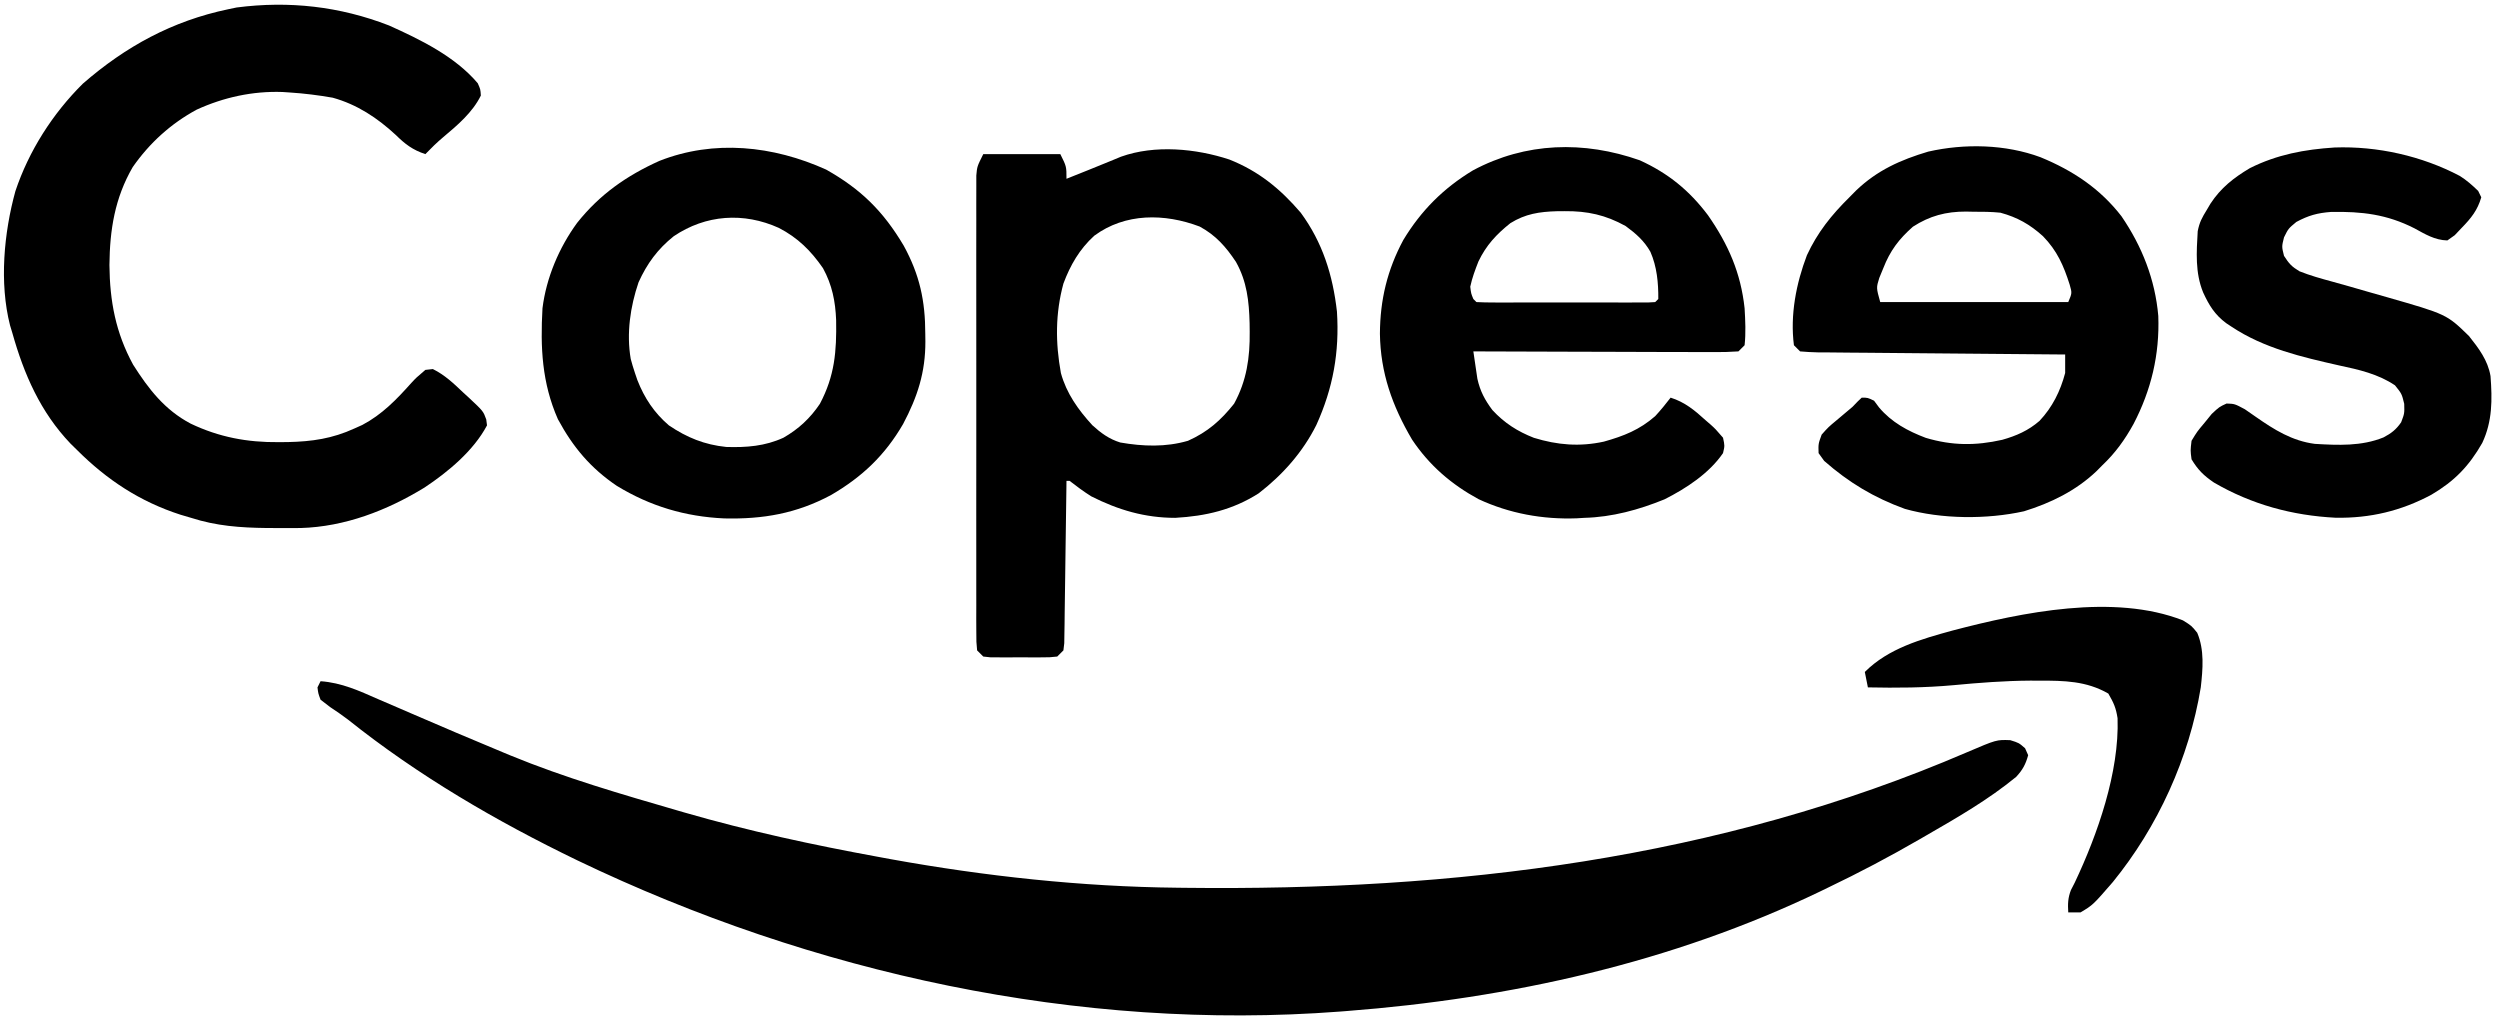 <svg version="1.2" xmlns="http://www.w3.org/2000/svg" viewBox="0 0 1318 538" width="1300" height="531">
	<style>
		.s0 { fill: #000000 } 
	</style>
	<g id="59c235451a">
		<path class="s0" d="m169 358.96c11.16 0.78 20.41 5.09 30.57 9.55l11.38 4.89 5.86 2.54q23.96 10.38 48.06 20.39l4.23 1.76c28.73 11.81 58.6 20.46 88.4 29.12l3.31 0.96c33.74 9.76 67.8 17.1 102.31 23.41l6.38 1.18c49.78 9 100.65 14.55 151.25 15.07l4.05 0.05c141.81 1.68 280.99-14.98 412.25-71.49 15.53-6.63 15.53-6.63 22.76-6.35 4.56 1.42 4.56 1.42 7.81 4.26l1.63 3.66c-1.34 4.83-2.91 7.75-6.33 11.43-14.7 12.03-30.88 21.37-47.3 30.82l-3.59 2.08q-23.7 13.72-48.41 25.54l-3.89 1.89c-78.2 37.61-163.45 56.48-249.61 63.11l-3.69 0.29c-137.8 10.49-278.06-20.17-402.04-79.71-42.73-20.66-83.93-44.67-121.07-74.32-3.02-2.31-6.13-4.4-9.3-6.52l-5.02-3.86c-1.23-3.29-1.23-3.29-1.62-6.5z"/>
		<path class="s0" d="m205.06 13.24c16.6 7.46 34.86 16.35 46.81 30.47 1.44 3.24 1.44 3.24 1.63 6.5-4.39 8.9-12.28 15.6-19.77 21.87-3.36 2.82-6.44 5.84-9.48 9-6.71-2.23-10.63-5.22-15.64-10.15-9.7-8.97-20.37-16.04-33.21-19.6-7.56-1.32-15-2.26-22.65-2.75l-3.85-0.26c-15.63-0.56-31 2.8-45.2 9.3-13.65 7.39-24.84 17.56-33.72 30.27-9.48 16.35-12.11 33.1-12.29 51.69 0.19 19.03 3.27 35.59 12.49 52.51 8.19 12.89 16.66 23.86 30.37 31.08 14.92 7.12 29.87 9.92 46.31 9.75l4.95-0.04c12.71-0.28 23.4-1.82 35.06-7.17l4.14-1.86c10.42-5.49 18.07-13.44 25.84-22.14 2.56-2.76 2.56-2.76 7.4-6.88l3.95-0.44c6.27 3.11 10.92 7.52 15.96 12.33l3.13 2.86c7.48 7.02 7.48 7.02 9.06 11.37l0.4 3.13c-7.09 13.39-20.52 24.53-32.93 32.77-19.81 12.12-42.03 20.69-65.4 21.35q-5.83 0.04-11.66 0.01l-6.15-0.02c-13.96-0.17-26.5-1.06-39.86-5.36l-5.66-1.67c-21.28-6.87-38.69-18.33-54.47-34.08l-3.43-3.37c-15.87-16.64-24.55-36.54-30.69-58.38l-1.21-4c-5.7-22.35-3.23-48.75 2.83-70.75 7.11-21.24 19.64-40.86 35.57-56.66 22.59-19.65 47.22-33.07 76.56-39.21l4.47-0.94c27.69-3.6 54.38-0.6 80.34 9.47z"/>
		<path class="s0" d="m648.14 83.93c15.43 6.13 26.83 15.44 37.61 28.03 11.54 15.72 16.91 32.91 19.09 52.15 1.37 21.42-2.05 40.32-10.86 59.77-7.16 14.32-17.76 26.27-30.4 36.02-13.63 8.71-27.95 12.04-43.98 12.93-15.98 0.01-30.15-4.17-44.35-11.37-4-2.53-7.64-5.22-11.37-8.13h-1.63l-0.04 3.37q-0.21 17.32-0.48 34.64-0.09 6.47-0.17 12.94-0.11 9.28-0.26 18.56l-0.06 5.87-0.09 5.43-0.07 4.78-0.45 3.79-3.25 3.25c-3.9 0.42-3.9 0.42-8.74 0.43l-5.25 0.01-5.51-0.04-5.52 0.04-5.25-0.01-4.84-0.01-3.89-0.42-3.25-3.25c-0.42-4.37-0.42-4.37-0.42-10.03l-0.03-6.49 0.02-7.17q0-3.75-0.01-7.5-0.02-10.23 0-20.45 0.01-10.68-0.01-21.36-0.01-17.95 0.02-35.89 0.02-20.76 0-41.51-0.03-17.81-0.01-35.61 0.01-10.64-0.01-21.28-0.01-10.01 0.02-20.01 0.01-3.68-0.01-7.35-0.01-5.02 0.02-10.03v-5.67c0.42-4.78 0.42-4.78 3.67-11.28h40.62c3.25 6.5 3.25 6.5 3.25 13l2.98-1.19q4.3-1.72 8.6-3.44 4.55-1.82 9.08-3.69l4.23-1.73 3.83-1.59c17.85-6.39 39.51-4.33 57.17 1.49zm-71.25 40.17c-7.75 7.05-12.62 15.47-16.26 25.23-4.27 15.76-4.24 31.14-1.33 47.14 2.93 10.73 9.13 19.38 16.56 27.51 4.47 4.09 8.86 7.32 14.74 9.13 12 2.09 23.97 2.52 35.71-0.9 10.32-4.62 17.33-10.76 24.31-19.57 6.62-12.08 8.38-24.31 8.22-37.92l-0.05-4.51c-0.3-11.61-1.41-21.95-7.16-32.25-5.25-7.95-10.72-14.15-19.17-18.7-18.51-7-39.23-7.22-55.57 4.84z"/>
		<path class="s0" d="m435.5 89.21c18.45 10.38 30.2 22.03 40.95 40.15 8.43 15.43 11.34 29.04 11.36 46.48l0.05 3.96c0.05 16.3-4.13 29.17-11.74 43.56-9.53 16.45-21.6 27.9-37.95 37.42-18.2 9.77-35.88 12.83-56.36 12.35-20.58-0.95-38.95-6.41-56.61-17.16-13.87-9.37-23.1-20.39-31.07-35.14-8.44-19.17-9.29-37.84-8.13-58.5 2.01-16.08 8.69-31.88 18.23-44.97 11.87-14.96 26.05-24.9 43.42-32.72 28.81-11.35 59.97-8 87.85 4.57zm-80.29 35.14c-8.52 6.82-14.07 14.39-18.57 24.31-4.37 12.85-6.43 26.92-4.12 40.39q0.99 3.74 2.23 7.41l1.28 3.77c3.71 9.47 8.87 17.21 16.6 23.85 9.55 6.45 18.78 10.2 30.26 11.38 10.64 0.33 20.4-0.4 30.16-4.88 7.93-4.55 14.11-10.27 19.2-17.87 7.83-14.78 8.84-27.64 8.56-44.12-0.4-9.98-2.11-18.56-6.93-27.38-6.37-9.22-13.28-16.06-23.26-21.23-18.55-8.39-38.54-7.02-55.41 4.37z"/>
		<path class="s0" d="m864.5 84.33c14.95 6.81 26.13 15.9 35.95 28.97 10.71 15.38 17.28 30.34 19.3 49.03 0.37 6.52 0.71 13 0 19.5l-3.25 3.25c-4.45 0.31-8.74 0.41-13.2 0.37h-4.13q-6.78 0-13.56-0.05l-9.39-0.01q-12.36-0.02-24.73-0.08-12.61-0.05-25.22-0.07-24.76-0.05-49.52-0.16 0.66 4.63 1.36 9.26l0.77 5.2c1.44 6.5 3.95 11.18 7.91 16.47 6.32 6.83 13.23 11.25 21.87 14.63 12.44 3.83 24.14 4.79 36.89 2.01 10.53-2.96 18.82-6.22 27.07-13.44 2.91-3.15 5.52-6.35 8.13-9.75 7.49 2.37 12.68 6.66 18.39 11.88l2.7 2.33c2.56 2.32 2.56 2.32 6.53 6.91 0.92 4.25 0.92 4.25 0 8.13-7.3 10.68-19.48 18.64-30.87 24.37-13.54 5.51-27.59 9.38-42.25 9.75l-4.04 0.25c-17.92 0.66-35.48-2.55-51.72-10.1-14.36-7.8-25.92-17.77-35.04-31.38-10.47-17.79-16.67-35.23-16.96-55.86 0.1-17.83 3.87-33.62 12.34-49.4 9.38-15.52 21.15-27.29 36.68-36.68 27.86-14.95 58.56-15.68 87.99-5.33zm-68.24 33.15c-7.36 5.88-12.73 11.62-16.83 20.19-1.74 4.44-3.32 8.62-4.31 13.29 0.42 3.6 0.42 3.6 1.63 6.5l1.62 1.62c2.94 0.16 5.88 0.21 8.82 0.22l5.7 0.01 6.2-0.01h6.33q6.62 0.01 13.26 0 8.51-0.02 17.03 0 8.1 0.01 16.2 0l6.2 0.01 5.7-0.02h5.05l3.76-0.21 1.63-1.62c0.07-8.53-0.72-17.02-4.16-24.88-3.34-5.88-7.67-9.63-13.08-13.6-10.57-5.84-20.07-7.93-32.12-7.83l-4.11 0.03c-9.16 0.27-16.6 1.36-24.52 6.3zm279.49-34.77c17 6.99 31.33 16.46 42.66 31.08 10.87 15.87 17.79 33.44 19.44 52.6 0.75 20.3-3.71 39.05-13.05 56.95-4.56 8.28-9.64 15.36-16.55 21.87l-2.91 2.95c-10.83 10.33-24.09 16.83-38.32 21.22-19.61 4.34-43.43 4.18-62.76-1.27-16.34-5.94-29.6-13.92-42.56-25.3l-2.95-4.1c-0.15-4.9-0.15-4.9 1.62-9.75 3.55-3.98 3.55-3.98 7.93-7.62l4.35-3.67 3.97-3.34 2.77-2.87 2.11-2c3.15 0 3.15 0 6.5 1.62l2.64 3.56c6.59 7.81 15.12 12.44 24.63 16.02 13.86 4.13 26.23 4.2 40.3 1.03 7.48-2.11 13.77-4.87 19.67-9.99 6.78-7.19 11-15.71 13.51-25.24q0.07-4.88 0-9.75l-5.28-0.04q-24.61-0.19-49.21-0.43-12.66-0.13-25.31-0.22-12.2-0.09-24.4-0.22-4.66-0.05-9.33-0.07-6.51-0.05-13.02-0.13l-3.92-0.01c-3.1-0.05-6.19-0.26-9.28-0.51l-3.25-3.25c-2.06-15.96 1.18-32.55 6.85-47.45 5.57-12.05 12.99-21.27 22.4-30.55l3.56-3.61c11.09-10.61 23.38-16.11 37.98-20.46 19.17-4.36 40.72-3.9 59.21 2.95zm-67.26 36.63c-7.41 6.56-12.02 12.64-15.62 21.87l-2.13 5.18c-1.59 5.14-1.59 5.14 0.51 12.69h99.13c2.02-4.73 2.02-4.73 0.76-9.16-3.22-10.14-6.63-17.91-14.1-25.59-6.91-6.22-13.48-9.94-22.42-12.37-4.81-0.49-9.58-0.53-14.42-0.51l-3.76-0.08c-10.53-0.01-19.07 2.24-27.95 7.97z"/>
		<path class="s0" d="m1230.77 77.58c22.59-0.81 46.06 4.46 66.03 14.99 3.63 2.26 6.63 4.94 9.7 7.91l1.63 3.35c-1.96 6.81-5.36 11.03-10.26 16.05l-3.74 3.95-3.88 2.75c-6.61-0.16-11.65-3.27-17.36-6.39-14.59-7.41-27.63-8.92-43.93-8.64-7.25 0.55-11.92 1.84-18.33 5.28-4.23 3.52-4.23 3.52-6.5 8.13-1.22 4.87-1.22 4.87 0 9.75 2.67 4.15 4.02 5.64 8.12 8.12 5.68 2.27 11.51 3.89 17.41 5.49 6.13 1.67 12.23 3.44 18.34 5.21q5.07 1.46 10.15 2.89c31.74 9.1 31.74 9.1 43.48 20.54 5.15 6.46 9.98 12.84 11.37 21.12 0.95 12.43 1.02 23.85-4.36 35.26-6.96 12.2-14.67 20.18-26.83 27.31-15.98 8.54-32.28 12.43-50.45 12.12-22.83-1.14-44.34-6.99-64.2-18.57-5.35-3.64-8.42-6.67-11.78-12.24-0.61-4.59-0.61-4.59 0-9.75 2.91-4.81 2.91-4.81 6.8-9.44l3.83-4.71c3.99-3.73 3.99-3.73 7.84-5.5 4.28 0.15 4.28 0.15 9.64 3.02q2.93 1.98 5.81 4.03c9.7 6.77 19.08 12.66 31.08 14.22 12.28 0.73 24.58 1.3 36.17-3.39 4.12-2.16 6.68-4.13 9.33-7.98 1.77-4.66 1.77-4.66 1.62-9.75-1.28-5.28-1.28-5.28-4.87-9.75-8.95-5.99-18.98-8.26-29.35-10.46-19.72-4.46-39.73-9.06-56.78-20.42l-2.82-1.86c-6.08-4.5-9.1-9.52-12.19-16.23-4.25-10.4-3.5-21.24-2.86-32.28 0.97-4.81 2.21-7.04 4.87-11.38l1.86-3.15c5.5-8.37 12.22-13.62 20.78-18.72 14.31-7.18 28.86-9.86 44.63-10.88z"/>
		<path class="s0" d="m1150.85 326.89c4.53 2.82 4.53 2.82 7.52 6.52 3.86 9.1 2.96 19.14 1.88 28.8-6.12 37.24-22.6 73.47-46.43 102.7-10.4 12-10.4 12-16.94 15.92h-6.5c-0.27-4.43-0.2-7.63 1.43-11.8l2.02-3.94c12.02-25.38 23.53-58.28 22.55-86.63-0.85-5.46-2-8.05-4.88-13-11.59-6.66-23.26-6.81-36.26-6.8l-4.97-0.01c-13.56 0.09-26.93 1.12-40.42 2.4-15.06 1.37-29.99 1.48-45.1 1.16l-1.62-8.13c12.48-12.49 29.74-17.31 46.37-21.87 36.51-9.57 84.97-19.6 121.35-5.32z"/>
	</g>
</svg>